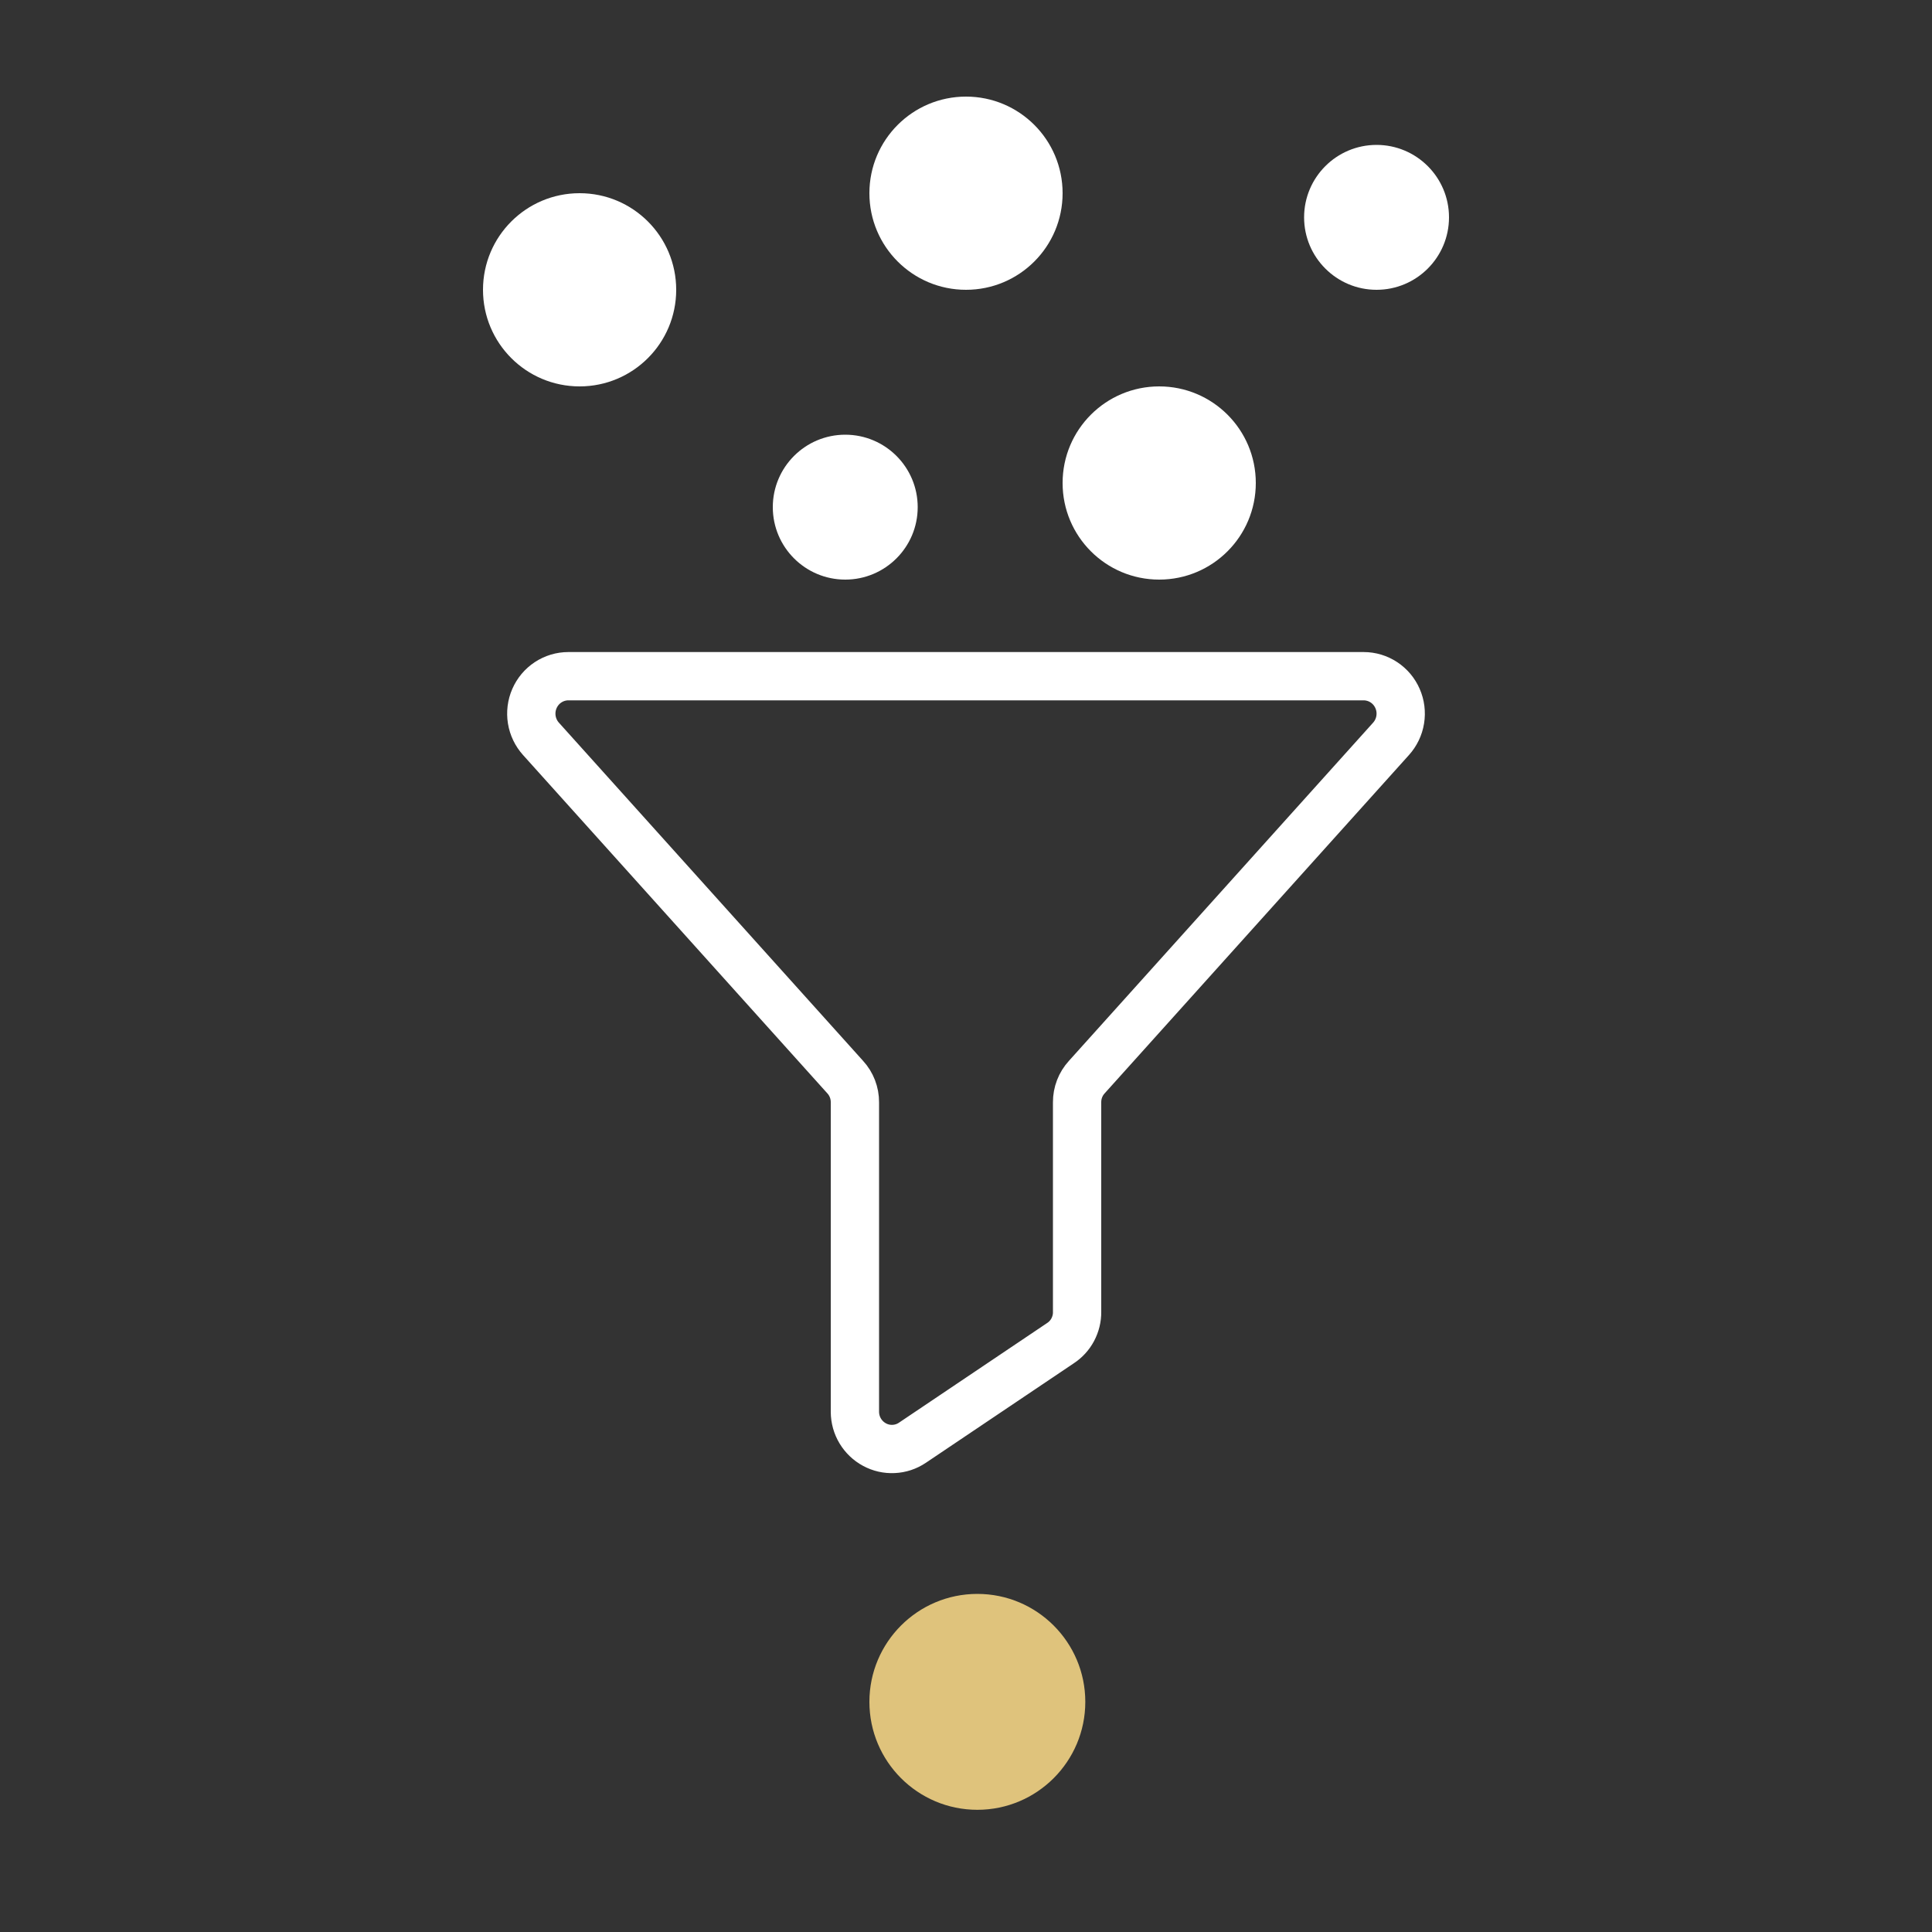 <svg width="40" height="40" viewBox="0 0 40 40" fill="none" xmlns="http://www.w3.org/2000/svg">
<rect x="0" y="0" width="40" height="40" fill="#333333" stroke="none"/>
<path d="M11.767 14H28.233C28.382 14 28.528 14.044 28.652 14.126C28.777 14.208 28.875 14.325 28.935 14.463C28.995 14.6 29.014 14.752 28.99 14.9C28.966 15.049 28.899 15.187 28.799 15.298L22.502 22.299C22.371 22.441 22.299 22.628 22.3 22.822V27.161C22.302 27.289 22.27 27.416 22.21 27.53C22.15 27.643 22.062 27.739 21.955 27.809L18.888 29.872C18.773 29.949 18.64 29.993 18.502 29.999C18.364 30.006 18.228 29.975 18.106 29.909C17.985 29.844 17.883 29.747 17.811 29.628C17.739 29.509 17.701 29.372 17.7 29.233V22.822C17.701 22.628 17.629 22.441 17.498 22.299L11.201 15.298C11.101 15.187 11.034 15.049 11.01 14.9C10.986 14.752 11.005 14.6 11.065 14.463C11.125 14.325 11.223 14.208 11.348 14.126C11.472 14.044 11.618 14 11.767 14Z" stroke="white" stroke-linecap="round" stroke-linejoin="round"/>
<path d="M20.235 37.47C21.469 37.47 22.47 36.469 22.47 35.235C22.47 34.001 21.469 33 20.235 33C19.001 33 18 34.001 18 35.235C18 36.469 19.001 37.47 20.235 37.47Z" fill="#DFC37C"/>
<path d="M17.5 12C18.328 12 19 11.328 19 10.5C19 9.672 18.328 9 17.5 9C16.672 9 16 9.672 16 10.5C16 11.328 16.672 12 17.5 12Z" fill="white"/>
<path d="M12 8C13.105 8 14 7.105 14 6C14 4.895 13.105 4 12 4C10.895 4 10 4.895 10 6C10 7.105 10.895 8 12 8Z" fill="white"/>
<path d="M24 12C25.105 12 26 11.105 26 10C26 8.895 25.105 8 24 8C22.895 8 22 8.895 22 10C22 11.105 22.895 12 24 12Z" fill="white"/>
<path d="M20 6C21.105 6 22 5.105 22 4C22 2.895 21.105 2 20 2C18.895 2 18 2.895 18 4C18 5.105 18.895 6 20 6Z" fill="white"/>
<path d="M28.5 6C29.328 6 30 5.328 30 4.5C30 3.672 29.328 3 28.5 3C27.672 3 27 3.672 27 4.5C27 5.328 27.672 6 28.5 6Z" fill="white"/>
</svg>
